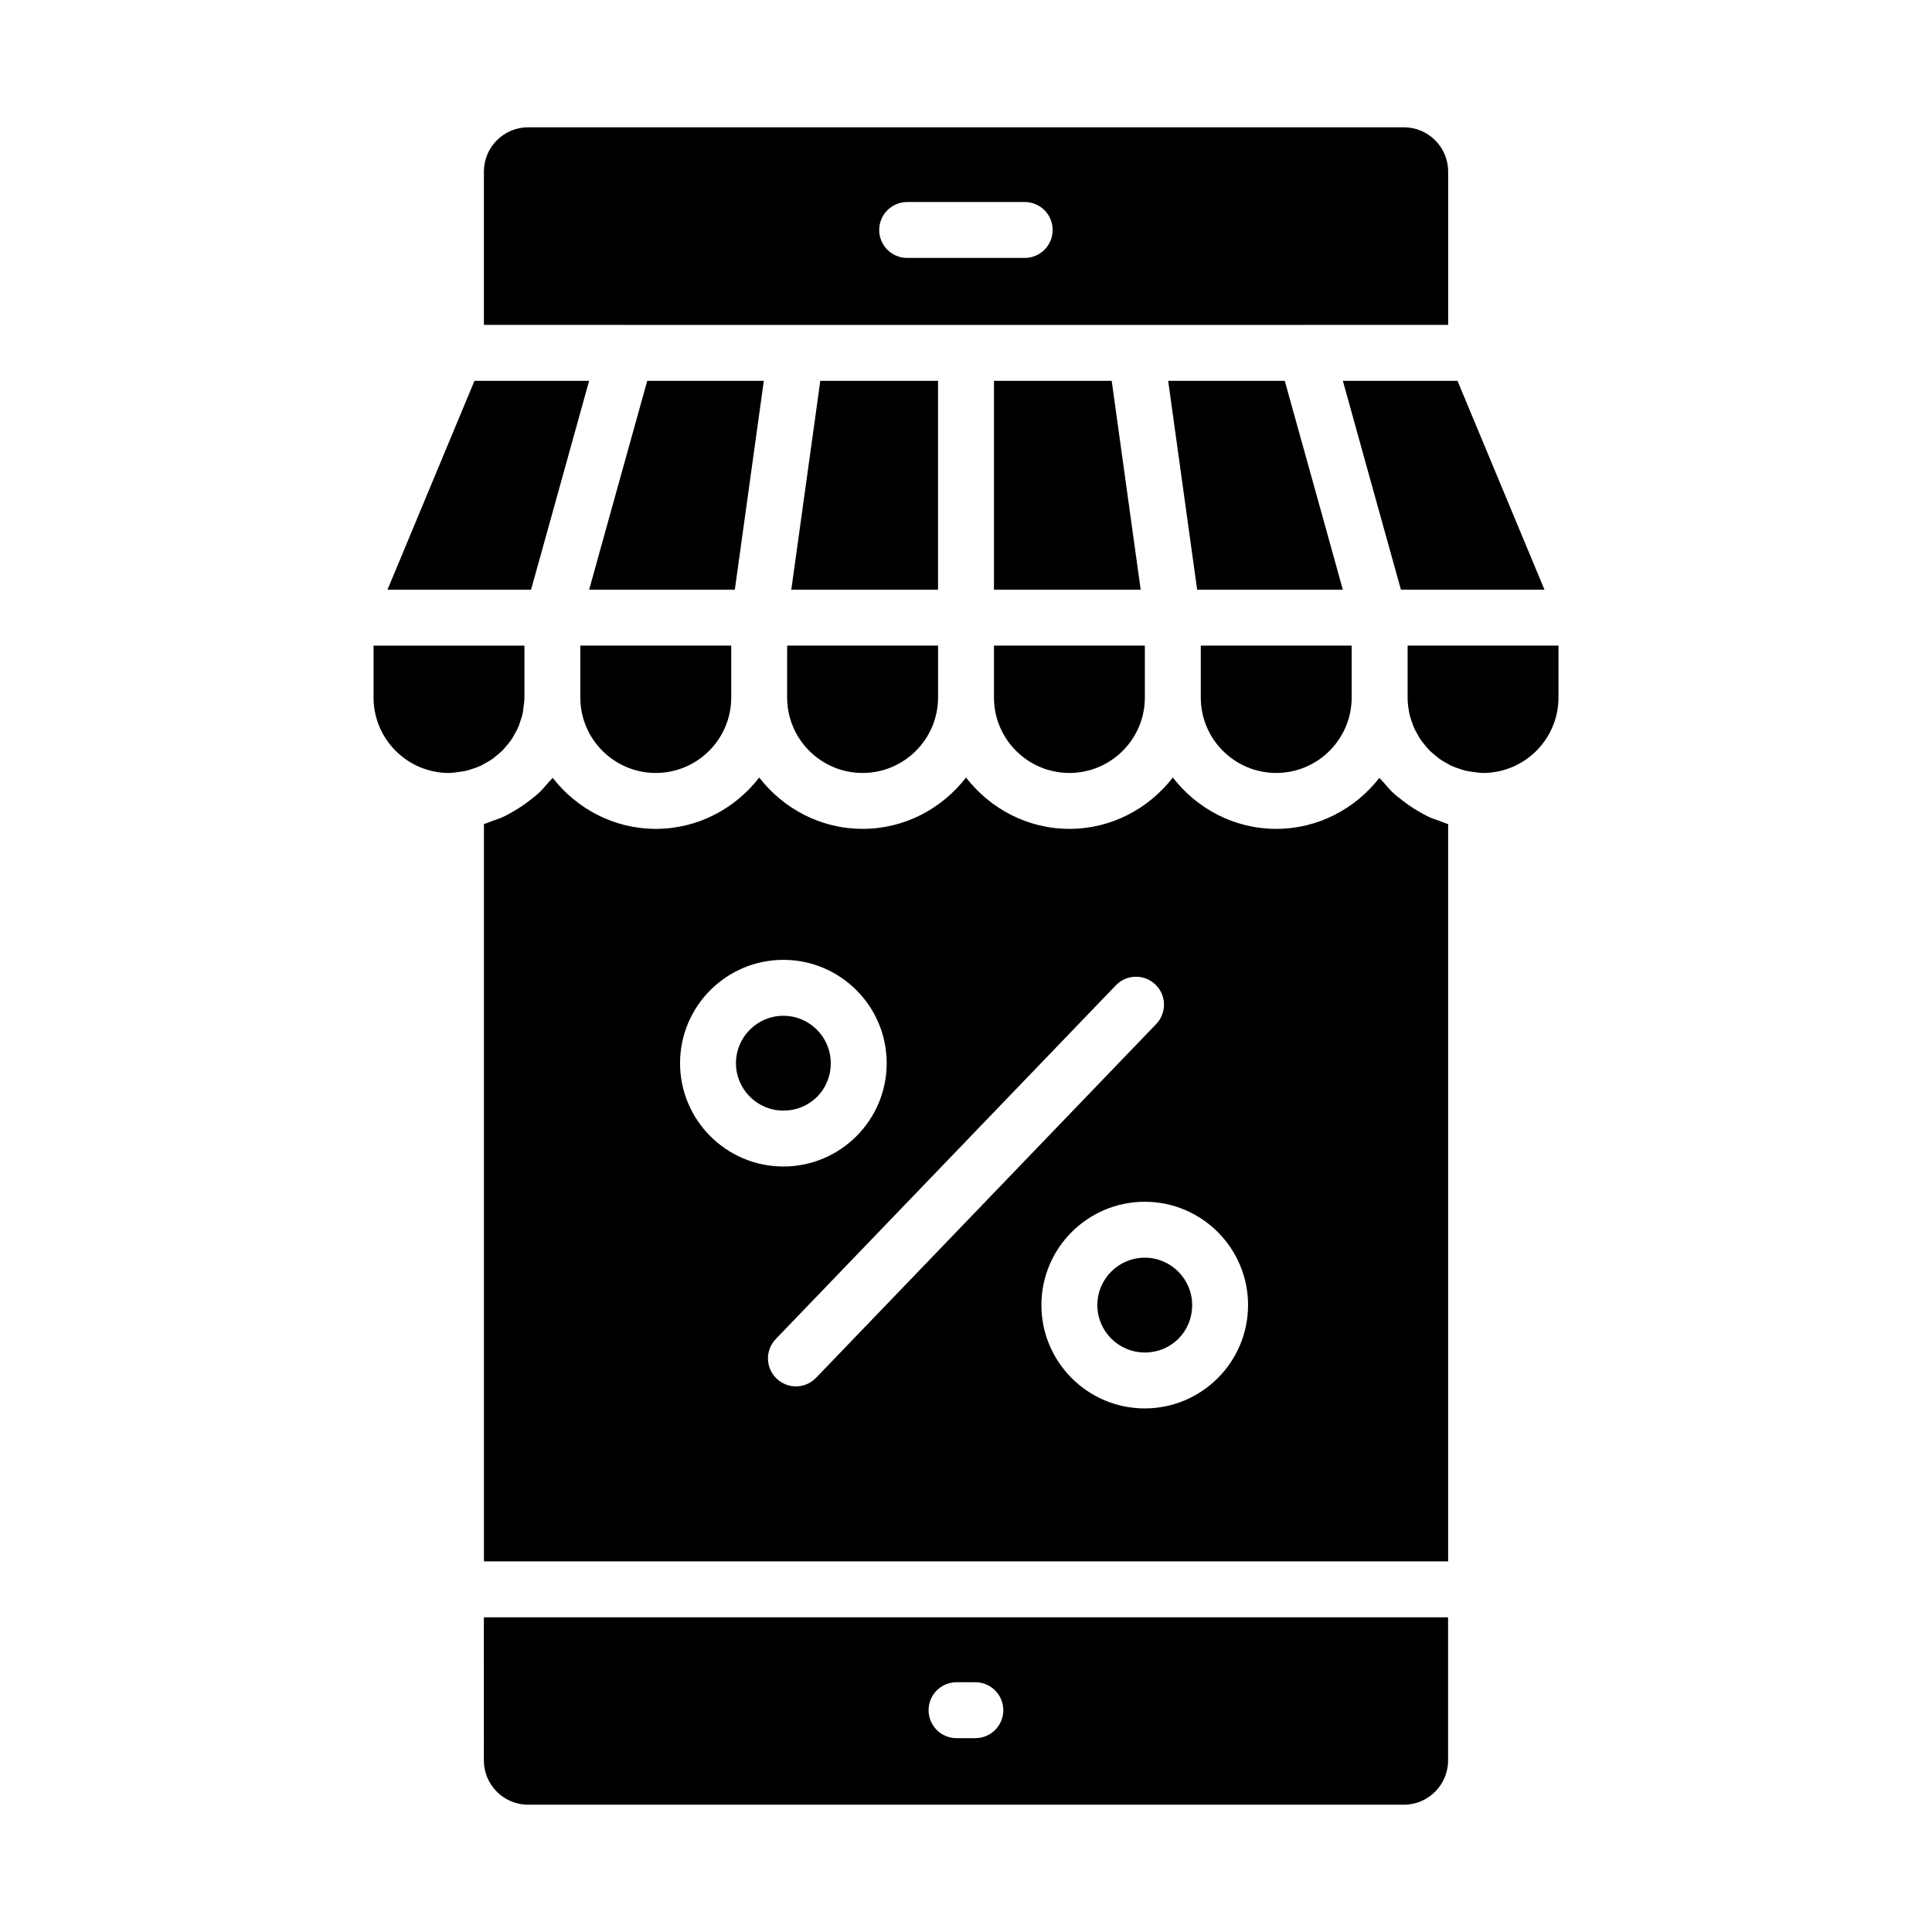 <?xml version="1.0" encoding="UTF-8"?>
<!-- Uploaded to: SVG Repo, www.svgrepo.com, Generator: SVG Repo Mixer Tools -->
<svg fill="#000000" width="800px" height="800px" version="1.1" viewBox="144 144 512 512" xmlns="http://www.w3.org/2000/svg">
 <g>
  <path d="m352.6 328.85c0 11.027 8.969 19.992 19.996 19.992s19.996-8.965 19.996-19.992v-13.754h-39.988z"/>
  <path d="m407.41 244.93v55.348h38.883l-7.68-55.348z"/>
  <path d="m392.59 244.93h-31.203l-7.684 55.348h38.887z"/>
  <path d="m297.79 328.85c0 11.027 8.969 19.992 19.996 19.992 11.027 0 19.996-8.965 19.996-19.992v-13.754h-39.988z"/>
  <path d="m507.54 272.54 7.719 27.734h38.043l-23.051-55.348h-30.379z"/>
  <path d="m482.21 348.84c11.027 0 19.996-8.965 19.996-19.992v-13.754h-39.988v13.754c0 11.027 8.965 19.992 19.992 19.992z"/>
  <path d="m407.41 328.85c0 11.027 8.969 19.992 19.992 19.992 11.027 0 19.996-8.965 19.996-19.992v-13.754h-39.984z"/>
  <path d="m290.88 278.19 9.238-33.262h-30.379l-23.051 55.348h38.047z"/>
  <path d="m493.8 278.43-9.324-33.504h-30.902l7.684 55.348h38.609z"/>
  <path d="m309.96 230.11h180.09c0.023 0 0.039-0.016 0.062-0.016h37.664v-40.633c-0.008-6.469-5.269-11.727-11.738-11.727h-232.07c-6.469 0-11.727 5.262-11.727 11.727v40.633h37.664c0.02 0 0.035 0.016 0.059 0.016zm74.449-32.574h31.145c4.09 0 7.41 3.312 7.41 7.41 0 4.094-3.316 7.41-7.41 7.41h-31.145c-4.09 0-7.41-3.312-7.41-7.41 0.004-4.094 3.32-7.41 7.41-7.41z"/>
  <path d="m346.42 244.93h-30.898l-10.879 39.09-4.512 16.258h38.605z"/>
  <path d="m274.61 345.05c0.324-0.234 0.613-0.508 0.922-0.758 0.668-0.543 1.332-1.094 1.926-1.719 0.215-0.227 0.395-0.488 0.602-0.727 0.613-0.711 1.211-1.43 1.719-2.219 0.133-0.207 0.227-0.441 0.355-0.652 0.512-0.859 0.996-1.738 1.379-2.676 0.082-0.207 0.125-0.434 0.199-0.641 0.355-0.969 0.684-1.957 0.887-2.988 0.066-0.336 0.055-0.691 0.105-1.031 0.133-0.934 0.273-1.867 0.273-2.836v-13.703h-39.98v13.754c0 11.027 8.969 19.992 19.992 19.992 0.844 0 1.648-0.148 2.465-0.25 0.758-0.094 1.516-0.191 2.242-0.371 0.516-0.125 1.004-0.305 1.504-0.469 0.723-0.238 1.445-0.477 2.129-0.793 0.43-0.199 0.828-0.445 1.242-0.676 0.695-0.387 1.395-0.773 2.039-1.238z"/>
  <path d="m517.03 315.09v13.703c0 1.25 0.133 2.473 0.355 3.668 0.012 0.059 0.008 0.125 0.02 0.184 0.219 1.125 0.562 2.203 0.965 3.258 0.047 0.121 0.066 0.254 0.117 0.375 0.398 0.988 0.906 1.918 1.453 2.82 0.098 0.164 0.172 0.348 0.277 0.508 0.527 0.82 1.148 1.574 1.789 2.309 0.184 0.211 0.34 0.441 0.531 0.645 0.609 0.645 1.293 1.211 1.984 1.77 0.289 0.234 0.559 0.492 0.863 0.711 0.66 0.477 1.371 0.871 2.09 1.266 0.398 0.219 0.785 0.461 1.199 0.652 0.691 0.32 1.426 0.562 2.16 0.805 0.488 0.16 0.969 0.336 1.477 0.461 0.734 0.18 1.496 0.277 2.258 0.371 0.812 0.102 1.613 0.246 2.453 0.246 11.023 0 19.992-8.965 19.992-19.992v-13.754z"/>
  <path d="m447.37 477.3c-6.93 0-12.562 5.637-12.562 12.559 0 6.93 5.637 12.566 12.562 12.566 7.043 0 12.562-5.519 12.562-12.566 0-6.922-5.637-12.559-12.562-12.559z"/>
  <path d="m272.23 610.54c0 6.469 5.262 11.727 11.73 11.727h232.07c6.469 0 11.727-5.262 11.727-11.727v-37.941h-255.53zm125.26-20.73h4.984c4.09 0 7.41 3.312 7.41 7.41 0 4.094-3.316 7.41-7.41 7.41h-4.984c-4.09 0-7.41-3.312-7.41-7.41 0.004-4.094 3.32-7.41 7.41-7.41z"/>
  <path d="m364.16 425.76c0-6.93-5.637-12.566-12.562-12.566-6.926 0-12.559 5.637-12.559 12.566 0 6.926 5.637 12.559 12.559 12.559 7.043 0 12.562-5.519 12.562-12.559z"/>
  <path d="m522.84 360.57c-1.184-0.531-2.289-1.191-3.398-1.848-1.297-0.766-2.519-1.605-3.699-2.527-0.938-0.734-1.895-1.445-2.75-2.269-0.762-0.73-1.422-1.543-2.117-2.34-0.43-0.496-0.914-0.938-1.316-1.457-6.375 8.172-16.203 13.527-27.348 13.527-11.176 0-21.031-5.387-27.402-13.598-6.375 8.211-16.227 13.598-27.402 13.598s-21.027-5.387-27.402-13.598c-6.375 8.211-16.227 13.598-27.402 13.598-11.176 0-21.031-5.387-27.402-13.598-6.375 8.211-16.227 13.598-27.402 13.598-11.145 0-20.969-5.356-27.344-13.527-0.414 0.535-0.914 0.992-1.359 1.5-0.68 0.777-1.32 1.57-2.066 2.281-0.902 0.867-1.906 1.625-2.898 2.391-1.117 0.863-2.269 1.648-3.488 2.371-1.137 0.676-2.269 1.348-3.488 1.895-0.832 0.371-1.703 0.637-2.566 0.945-0.785 0.281-1.535 0.641-2.348 0.863v195.4l255.53 0.004v-195.39c-0.805-0.223-1.547-0.578-2.328-0.855-0.875-0.312-1.758-0.582-2.598-0.957zm-198.62 65.188c0-15.102 12.281-27.387 27.379-27.387 15.102 0 27.383 12.285 27.383 27.387 0 15.102-12.281 27.379-27.383 27.379-15.098-0.004-27.379-12.281-27.379-27.379zm30.707 85.645c-1.848 0-3.695-0.688-5.133-2.07-2.953-2.836-3.043-7.523-0.207-10.477l90.133-93.742c2.84-2.945 7.531-3.031 10.473-0.203 2.953 2.836 3.043 7.523 0.207 10.477l-90.133 93.742c-1.453 1.512-3.394 2.273-5.34 2.273zm92.438 5.844c-15.102 0-27.383-12.285-27.383-27.387s12.281-27.379 27.383-27.379c15.102 0 27.383 12.277 27.383 27.379s-12.285 27.387-27.383 27.387z"/>
 </g>
</svg>